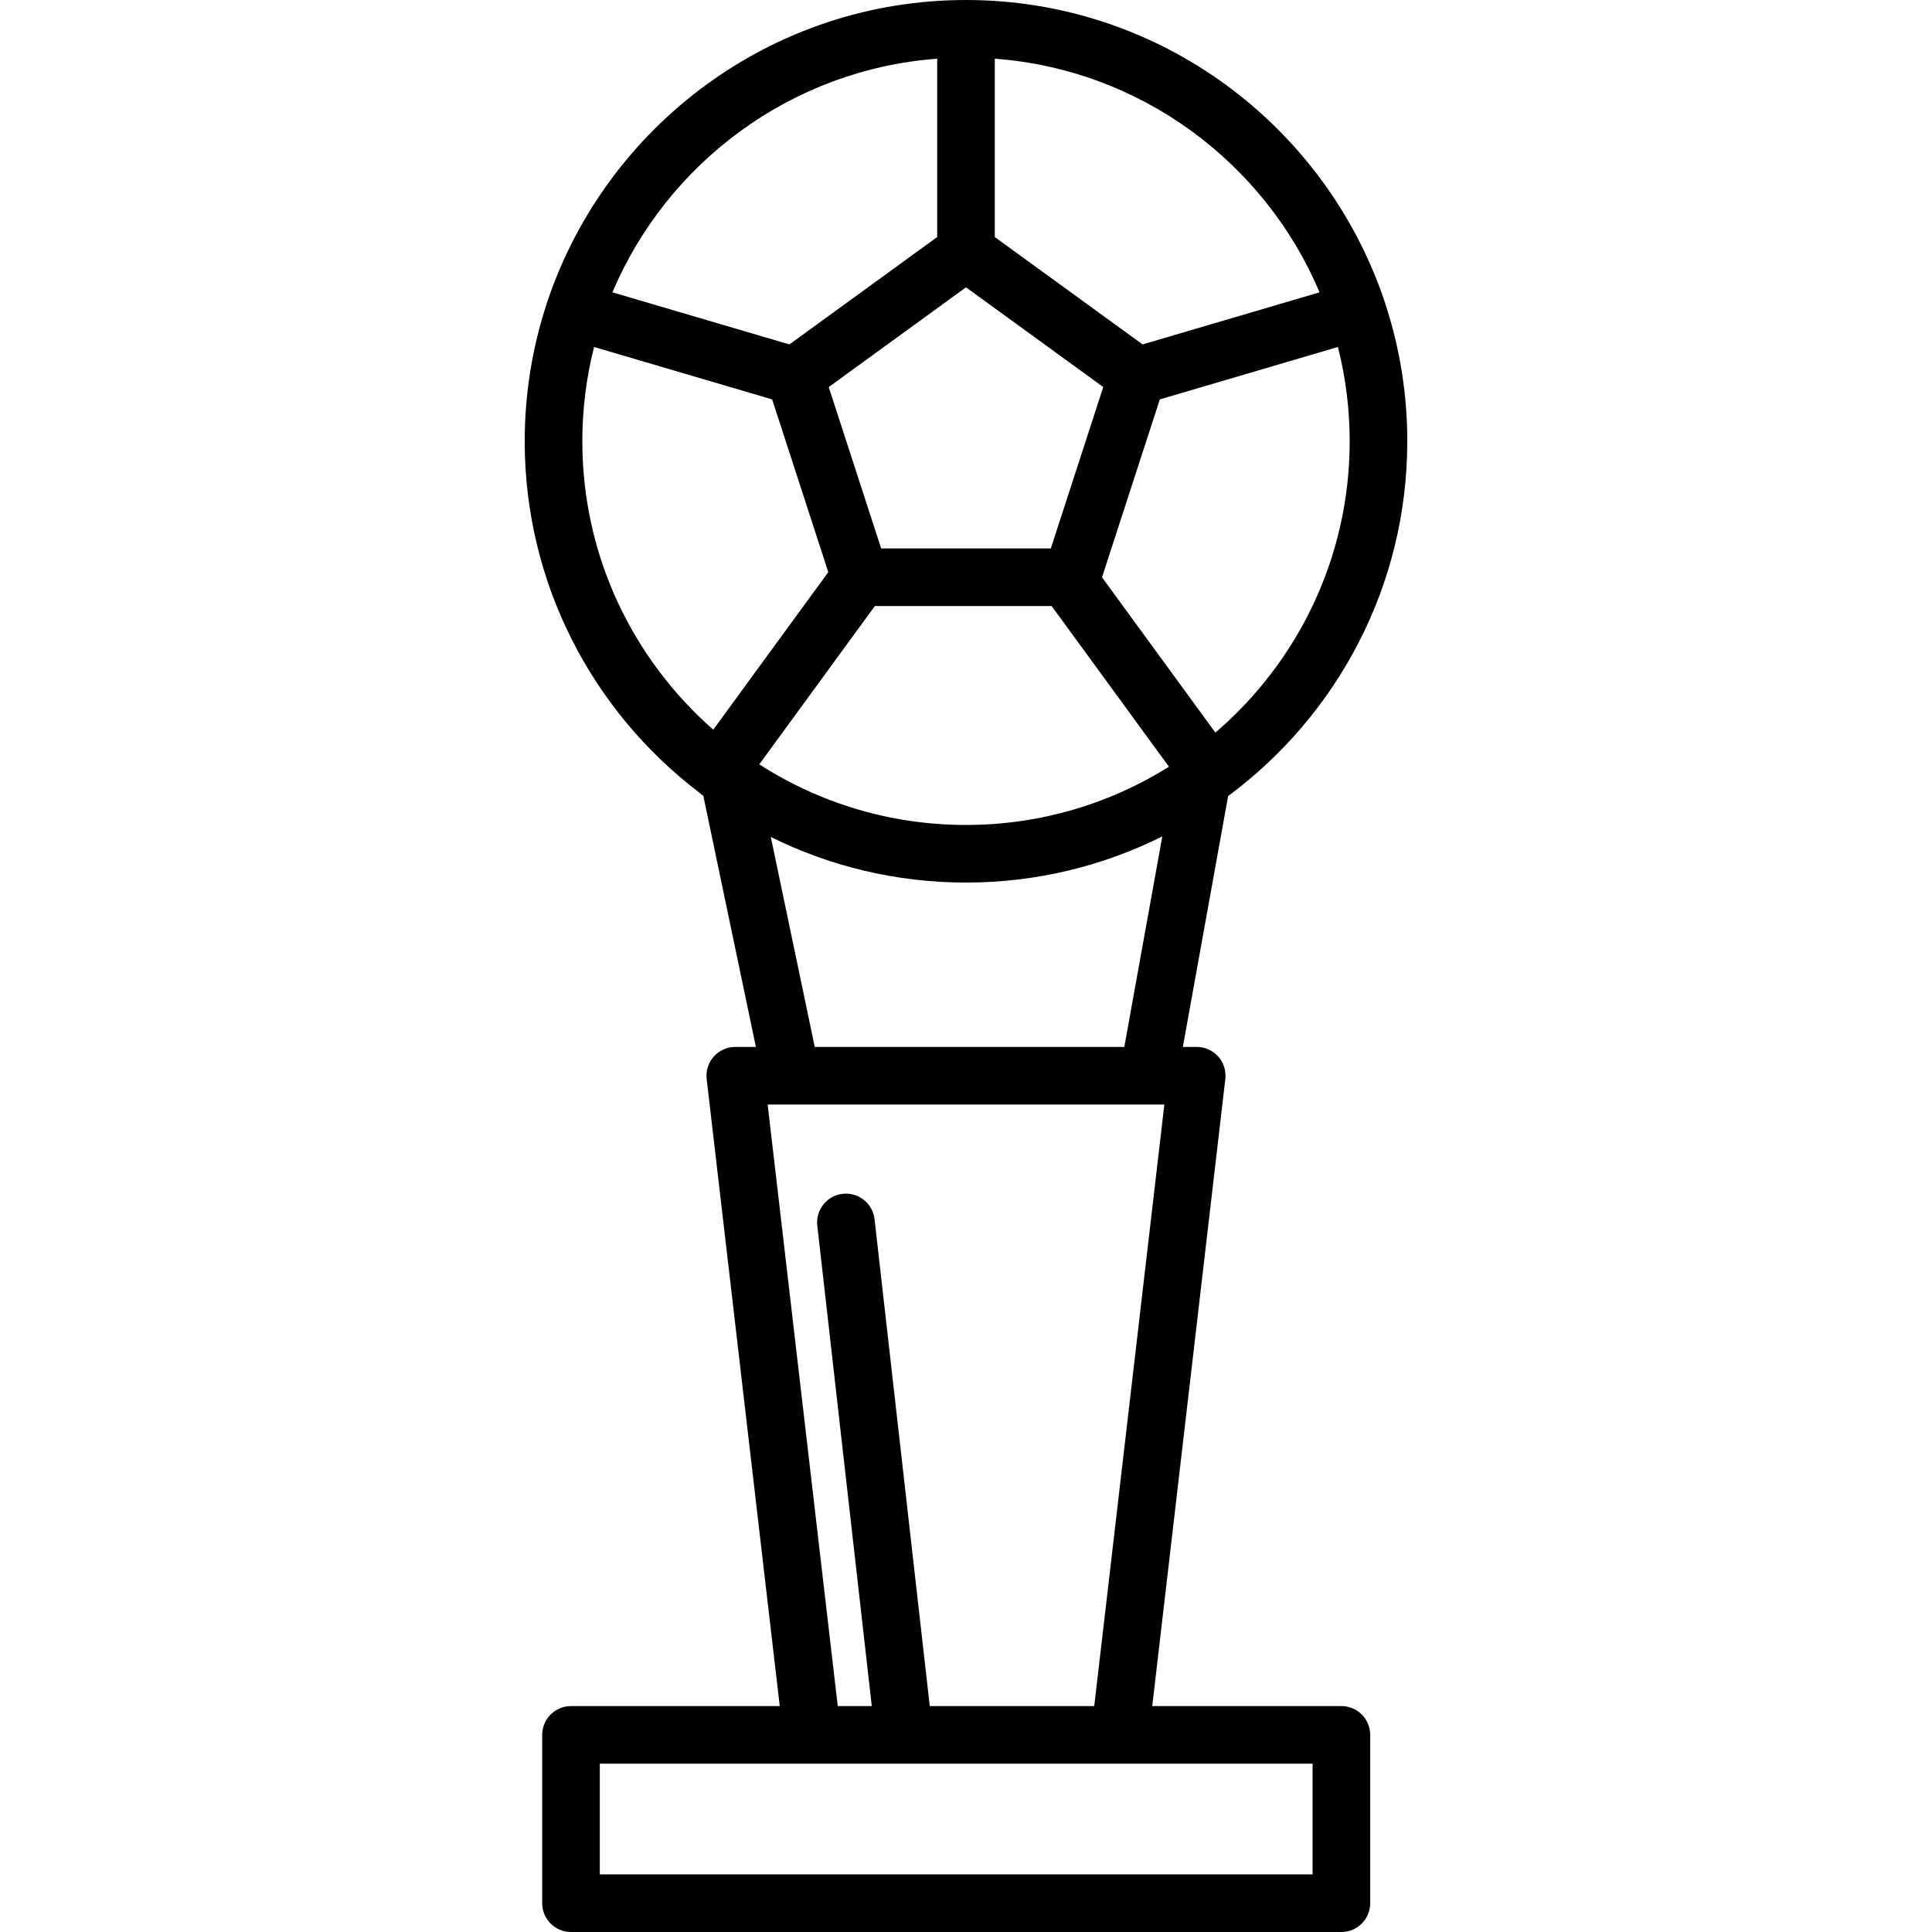 <?xml version="1.0" encoding="iso-8859-1"?>
<!-- Uploaded to: SVG Repo, www.svgrepo.com, Generator: SVG Repo Mixer Tools -->
<svg fill="#000000" height="800px" width="800px" version="1.1" id="Layer_1" xmlns="http://www.w3.org/2000/svg" xmlns:xlink="http://www.w3.org/1999/xlink" 
	 viewBox="0 0 511.999 511.999" xml:space="preserve">
<g>
	<g>
		<path d="M355.485,452.127h-50.128l19.365-166.166c0.252-2.164-0.433-4.332-1.881-5.96s-3.524-2.558-5.702-2.558h-3.67
			l11.997-66.482c28.784-21.323,47.48-55.526,47.48-94.018c0-12.711-2.046-24.952-5.814-36.419
			c-0.018-0.071-0.031-0.144-0.052-0.215c-0.074-0.252-0.161-0.499-0.259-0.738C351.196,33.359,307.421,0,256,0
			c-0.001,0-0.002,0-0.003,0h-0.001h-0.001c-51.402,0.002-95.164,33.339-110.802,79.527c-0.106,0.253-0.201,0.514-0.28,0.784
			c-0.028,0.097-0.046,0.193-0.07,0.29c-3.752,11.446-5.789,23.66-5.789,36.343c0,37.868,18.099,71.585,46.094,92.971
			c0.241,0.23,0.493,0.451,0.768,0.652c0.149,0.108,0.308,0.187,0.461,0.283l13.94,66.593h-5.458c-2.178,0-4.254,0.931-5.702,2.558
			c-1.448,1.628-2.132,3.796-1.881,5.96l19.365,166.166h-55.32c-4.216,0-7.634,3.418-7.634,7.634v44.605
			c0,4.216,3.418,7.634,7.634,7.634h204.161c4.216,0,7.634-3.418,7.634-7.634V459.76
			C363.119,455.545,359.701,452.127,355.485,452.127z M357.677,116.944c0,30.856-13.819,58.542-35.589,77.205l-30.044-41.153
			l15.321-47.152l47.2-13.892C356.595,99.951,357.677,108.323,357.677,116.944z M263.631,15.554
			c38.779,2.891,71.57,27.628,86.069,61.914l-46.903,13.804l-39.166-28.455V15.554z M255.997,76.143l36.377,26.43l-13.895,42.764
			h-44.964l-13.895-42.764L255.997,76.143z M248.363,15.554v47.264l-39.166,28.455l-46.898-13.802
			C176.797,43.185,209.586,18.448,248.363,15.554z M189.019,193.374c-21.254-18.65-34.696-45.998-34.696-76.429
			c0-8.62,1.082-16.992,3.112-24.99l47.194,13.89l14.874,45.776L189.019,193.374z M231.847,160.605h46.848l31.092,42.587
			c-15.612,9.771-34.049,15.43-53.786,15.43c-20.159,0-38.966-5.897-54.787-16.057L231.847,160.605z M308.02,221.66l-10.066,55.783
			h-82.037l-11.646-55.638c15.606,7.73,33.167,12.084,51.73,12.084C274.678,233.889,292.343,229.481,308.02,221.66z
			 M203.436,292.712h6.279h94.618h4.23l-18.578,159.416h-43.587l-14.635-129.027c-0.474-4.19-4.262-7.204-8.445-6.725
			c-4.19,0.475-7.2,4.257-6.725,8.445l14.439,127.307h-9.019L203.436,292.712z M347.851,496.732H158.957v-29.337h56.26h24.344
			c0.004,0,0.007,0,0.01,0s0.006,0,0.009,0h57.201h51.069V496.732z"/>
	</g>
</g>
</svg>